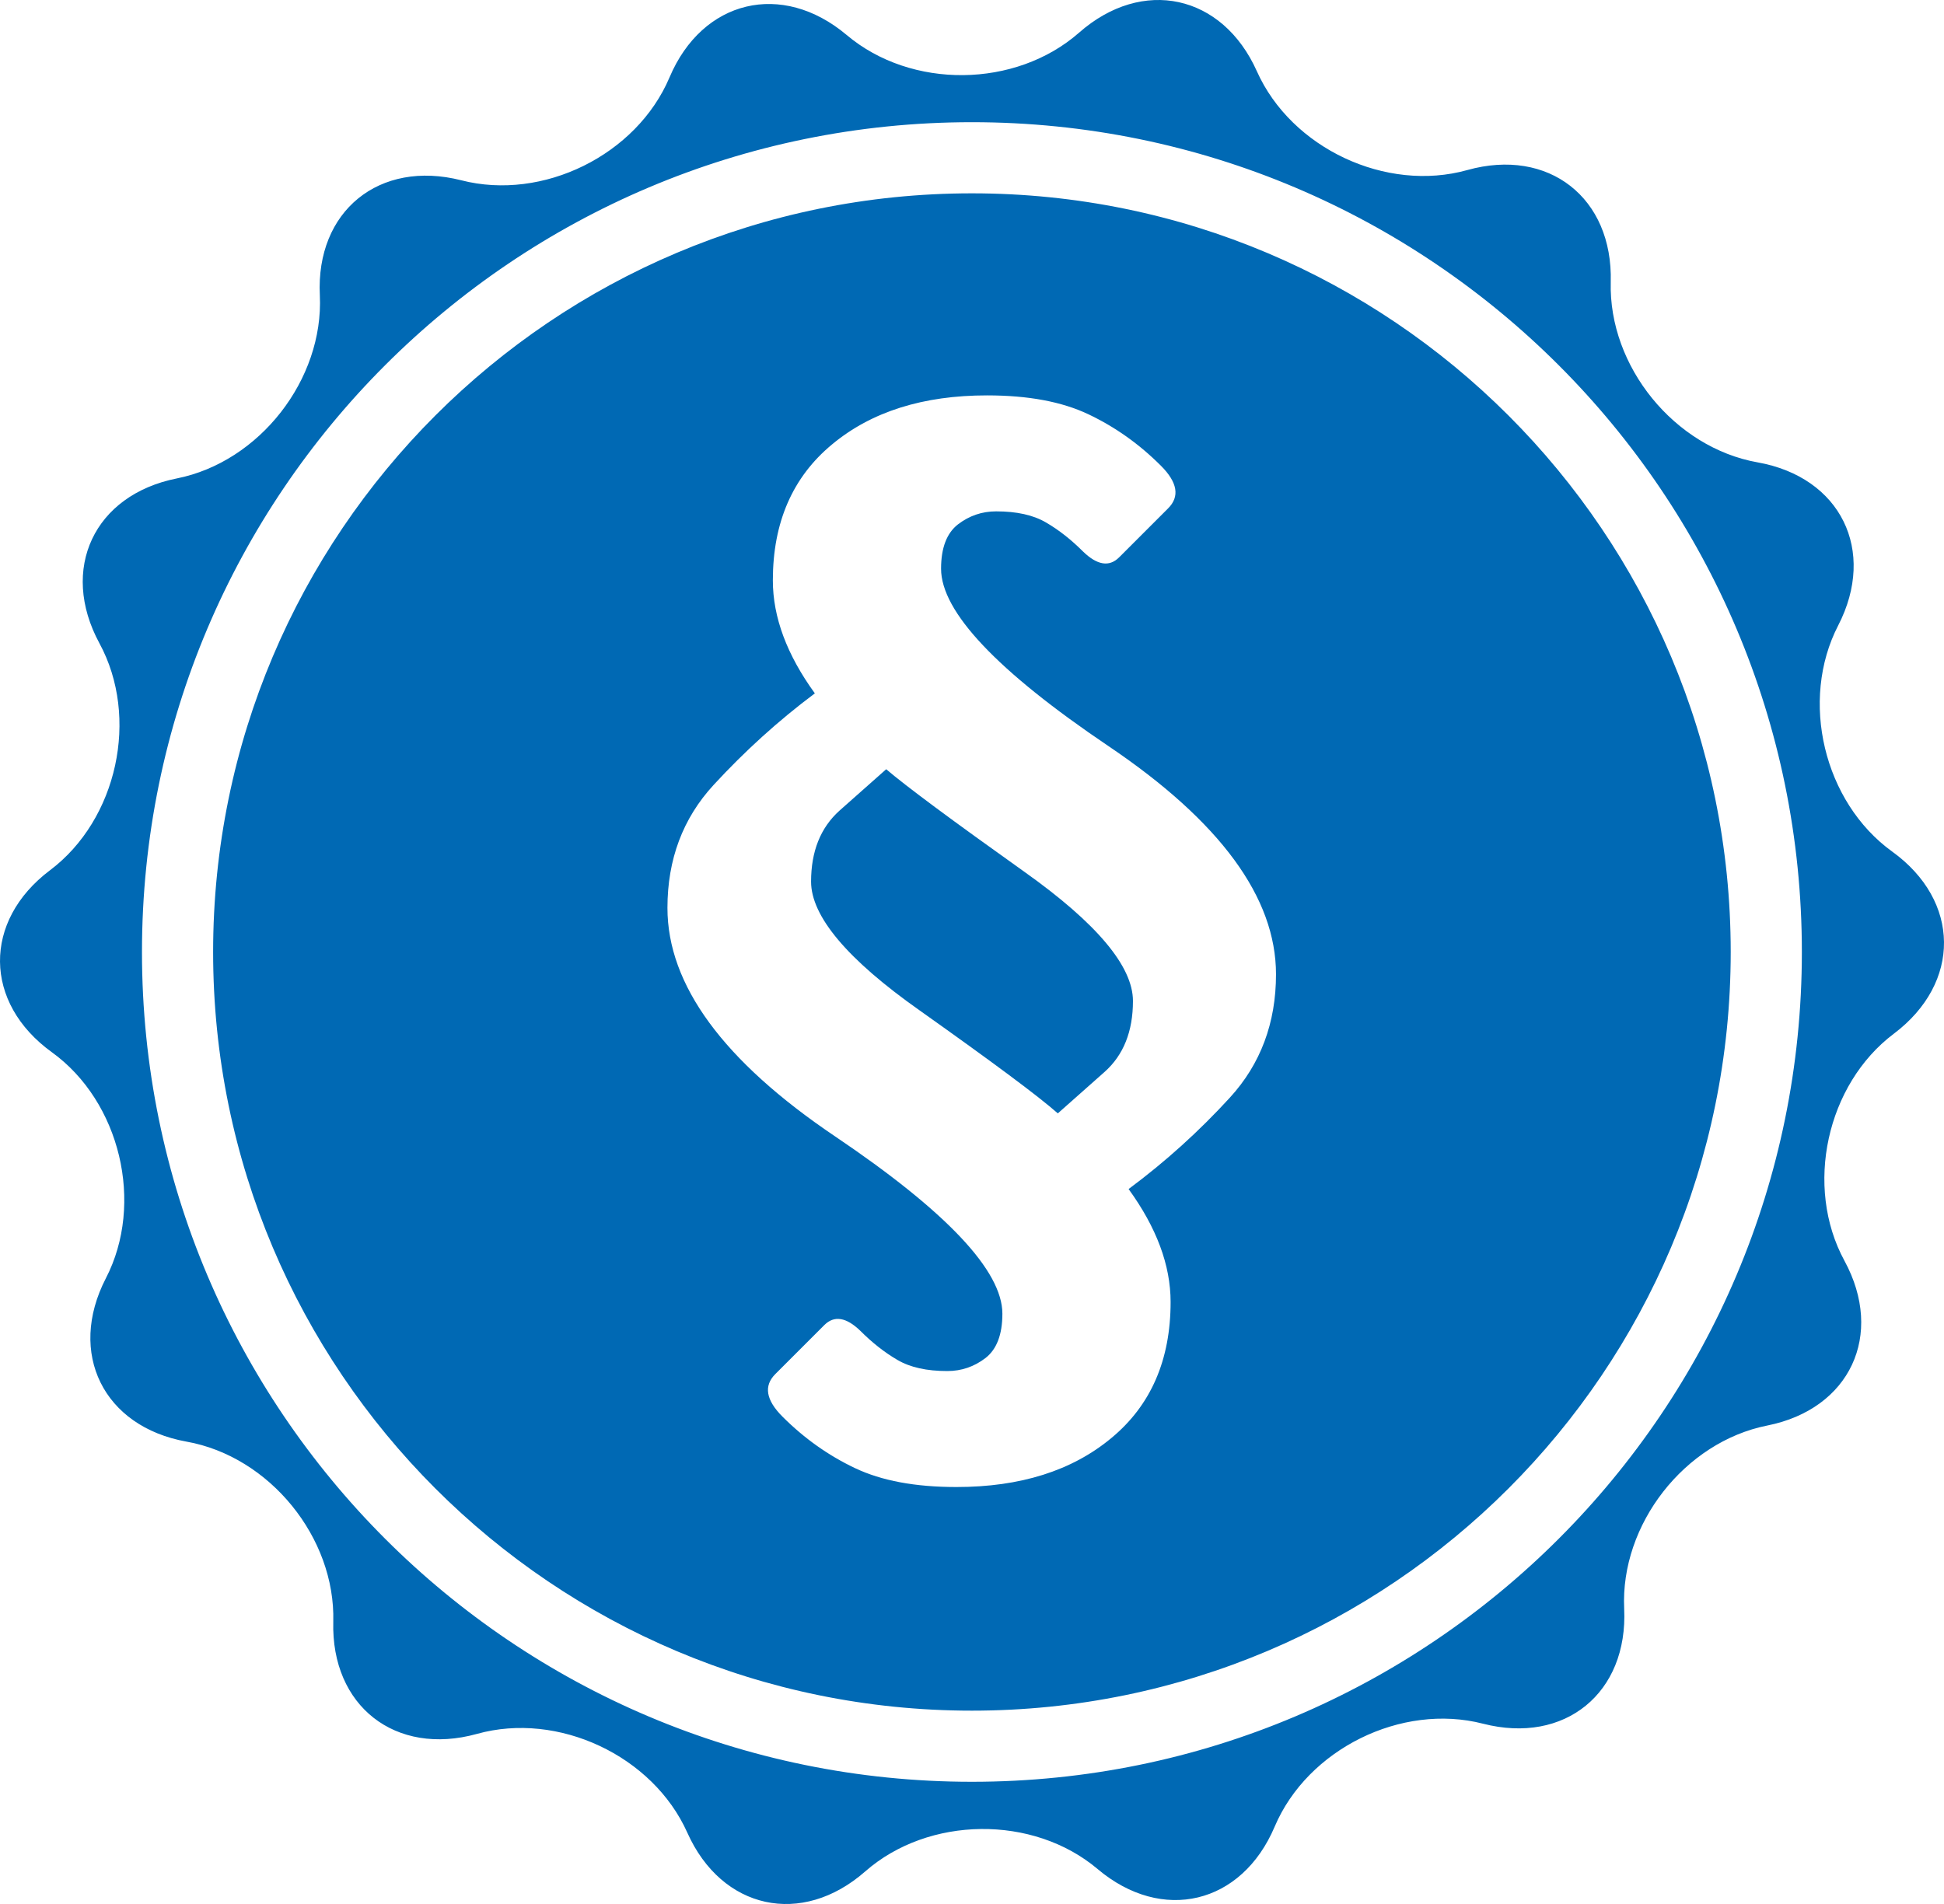 <?xml version="1.0" encoding="UTF-8" standalone="no"?>
<!-- Generator: Adobe Illustrator 21.1.0, SVG Export Plug-In . SVG Version: 6.00 Build 0)  -->

<svg
   xmlns:dc="http://purl.org/dc/elements/1.1/"
   xmlns:cc="http://creativecommons.org/ns#"
   xmlns:rdf="http://www.w3.org/1999/02/22-rdf-syntax-ns#"
   xmlns:svg="http://www.w3.org/2000/svg"
   xmlns="http://www.w3.org/2000/svg"
   xmlns:sodipodi="http://sodipodi.sourceforge.net/DTD/sodipodi-0.dtd"
   xmlns:inkscape="http://www.inkscape.org/namespaces/inkscape"
   version="1.1"
   id="Ebene_1"
   x="0px"
   y="0px"
   viewBox="0 0 1027.342 1006.396"
   xml:space="preserve"
   sodipodi:docname="icon_qualitaetssicherung.svg"
   width="1027.342"
   height="1006.396"
   inkscape:version="0.92.1 r15371"><defs
     id="defs44" /><sodipodi:namedview
     pagecolor="#ffffff"
     bordercolor="#666666"
     borderopacity="1"
     objecttolerance="10"
     gridtolerance="10"
     guidetolerance="10"
     inkscape:pageopacity="0"
     inkscape:pageshadow="2"
     inkscape:window-width="1920"
     inkscape:window-height="1043"
     id="namedview42"
     showgrid="false"
     fit-margin-top="0"
     fit-margin-left="0"
     fit-margin-right="0"
     fit-margin-bottom="0"
     inkscape:zoom="0.2979798"
     inkscape:cx="182.79027"
     inkscape:cy="504.30888"
     inkscape:window-x="1920"
     inkscape:window-y="0"
     inkscape:window-maximized="1"
     inkscape:current-layer="Ebene_1" /><style
     type="text/css"
     id="style35">
	.st0{fill:#010202;}
</style><g
     id="g39"
     transform="translate(209.028,106.087)"
     style="fill:#0069b4;fill-opacity:1"><path
       class="st0"
       d="m 790.9,344 c -36.1,-26.1 -49,-79.8 -28.5,-119.5 20.4,-39.6 1.3,-78.4 -42.6,-86.2 C 675.9,130.5 641,87.6 642.2,43 c 1.2,-44.6 -32.9,-71.2 -75.8,-59.2 -42.9,12 -93,-11.5 -111.2,-52.2 -18.2,-40.7 -60.5,-49.9 -94,-20.4 -33.5,29.4 -88.7,30 -122.8,1.2 -34.1,-28.7 -76.2,-18.7 -93.6,22.4 -17.4,41.1 -67,65.5 -110.1,54.4 -43.3,-11 -76.9,16.3 -74.7,60.8 2.1,44.5 -31.9,88.1 -75.6,96.8 -43.7,8.7 -62.1,47.9 -40.9,87.1 21.3,39.2 9.5,93.2 -26.1,120 -35.6,26.8 -35.2,70.1 1,96.2 36.1,26.1 49,79.9 28.5,119.5 -20.4,39.6 -1.3,78.4 42.6,86.3 43.9,7.8 78.8,50.7 77.6,95.2 -1.2,44.6 32.9,71.2 75.9,59.3 42.9,-12 93,11.5 111.2,52.2 18.2,40.7 60.5,49.9 94,20.5 33.5,-29.4 88.8,-30 122.8,-1.3 34.1,28.8 76.2,18.7 93.6,-22.4 17.4,-41 67,-65.5 110.1,-54.4 43.2,11.1 76.7,-16.2 74.6,-60.8 -2.1,-44.5 31.9,-88.1 75.6,-96.8 43.7,-8.7 62.1,-47.9 40.8,-87.1 -21.3,-39.2 -9.5,-93.2 26.1,-120 35.7,-26.9 35.3,-70.2 -0.9,-96.3 z m -47.7,53.1 C 743.2,639.3 546.8,835.7 304.6,835.7 62.4,835.7 -134,639.3 -134,397.1 -134,154.9 62.4,-41.5 304.6,-41.5 c 242.2,0 438.6,196.4 438.6,438.6 z m -37.6,0 c 0,-221.5 -179.5,-401 -401,-401 -221.5,0 -401,179.5 -401,401 0,221.5 179.5,401 401,401 221.5,0 401,-179.5 401,-401 z m -240.3,11.8 c 0,25.6 -8.1,47.4 -24.4,65.2 -16.3,17.8 -34.1,33.9 -53.5,48.3 14.8,20.4 22.2,40.3 22.2,59.7 0,30.6 -10.4,54.6 -31.3,71.9 -20.8,17.3 -48.1,25.9 -81.9,25.9 -21.7,0 -39.5,-3.3 -53.6,-10 -14.1,-6.7 -26.8,-15.7 -38.3,-27.2 -8.8,-8.8 -10,-16.3 -3.8,-22.5 l 25.9,-25.9 c 5.2,-5.2 11.6,-4.2 19.1,3.1 6.3,6.3 12.8,11.4 19.5,15.3 6.8,4 15.6,5.9 26.4,5.9 7.5,0 14.2,-2.3 20.2,-6.9 5.9,-4.6 8.9,-12.4 8.9,-23.4 0,-22.7 -29.5,-54 -88.5,-93.8 -59,-39.8 -88.5,-80 -88.5,-120.7 0,-25.6 8.1,-47.3 24.4,-65 16.3,-17.7 34.1,-33.9 53.5,-48.4 -14.8,-20.4 -22.2,-40.3 -22.2,-59.7 0,-30.6 10.4,-54.6 31.3,-71.9 20.8,-17.3 48.1,-25.9 81.9,-25.9 21.7,0 39.5,3.3 53.6,10 14.1,6.7 26.8,15.7 38.3,27.2 8.8,8.8 10,16.3 3.8,22.5 l -25.9,25.9 c -5.2,5.2 -11.6,4.2 -19.1,-3.1 -6.3,-6.3 -12.8,-11.4 -19.5,-15.3 -6.8,-4 -15.6,-5.9 -26.4,-5.9 -7.5,0 -14.2,2.3 -20.2,6.9 -5.9,4.6 -8.9,12.4 -8.9,23.4 0,22.7 29.5,54 88.5,93.8 59,39.8 88.5,80 88.5,120.6 z M 389.7,423 c 0,-18.3 -19.1,-41.1 -57.4,-68.3 -38.2,-27.2 -62.6,-45.3 -73,-54.2 l -24.7,21.9 c -10,9 -15,21.5 -15,37.5 0,18.3 19.1,41.1 57.4,68.1 38.2,27.1 62.6,45.2 73,54.4 l 24.7,-21.9 c 10,-8.9 15,-21.4 15,-37.5 z"
       id="path37"
       inkscape:connector-curvature="0"
       style="fill:#0069b4;fill-opacity:1" /></g></svg>